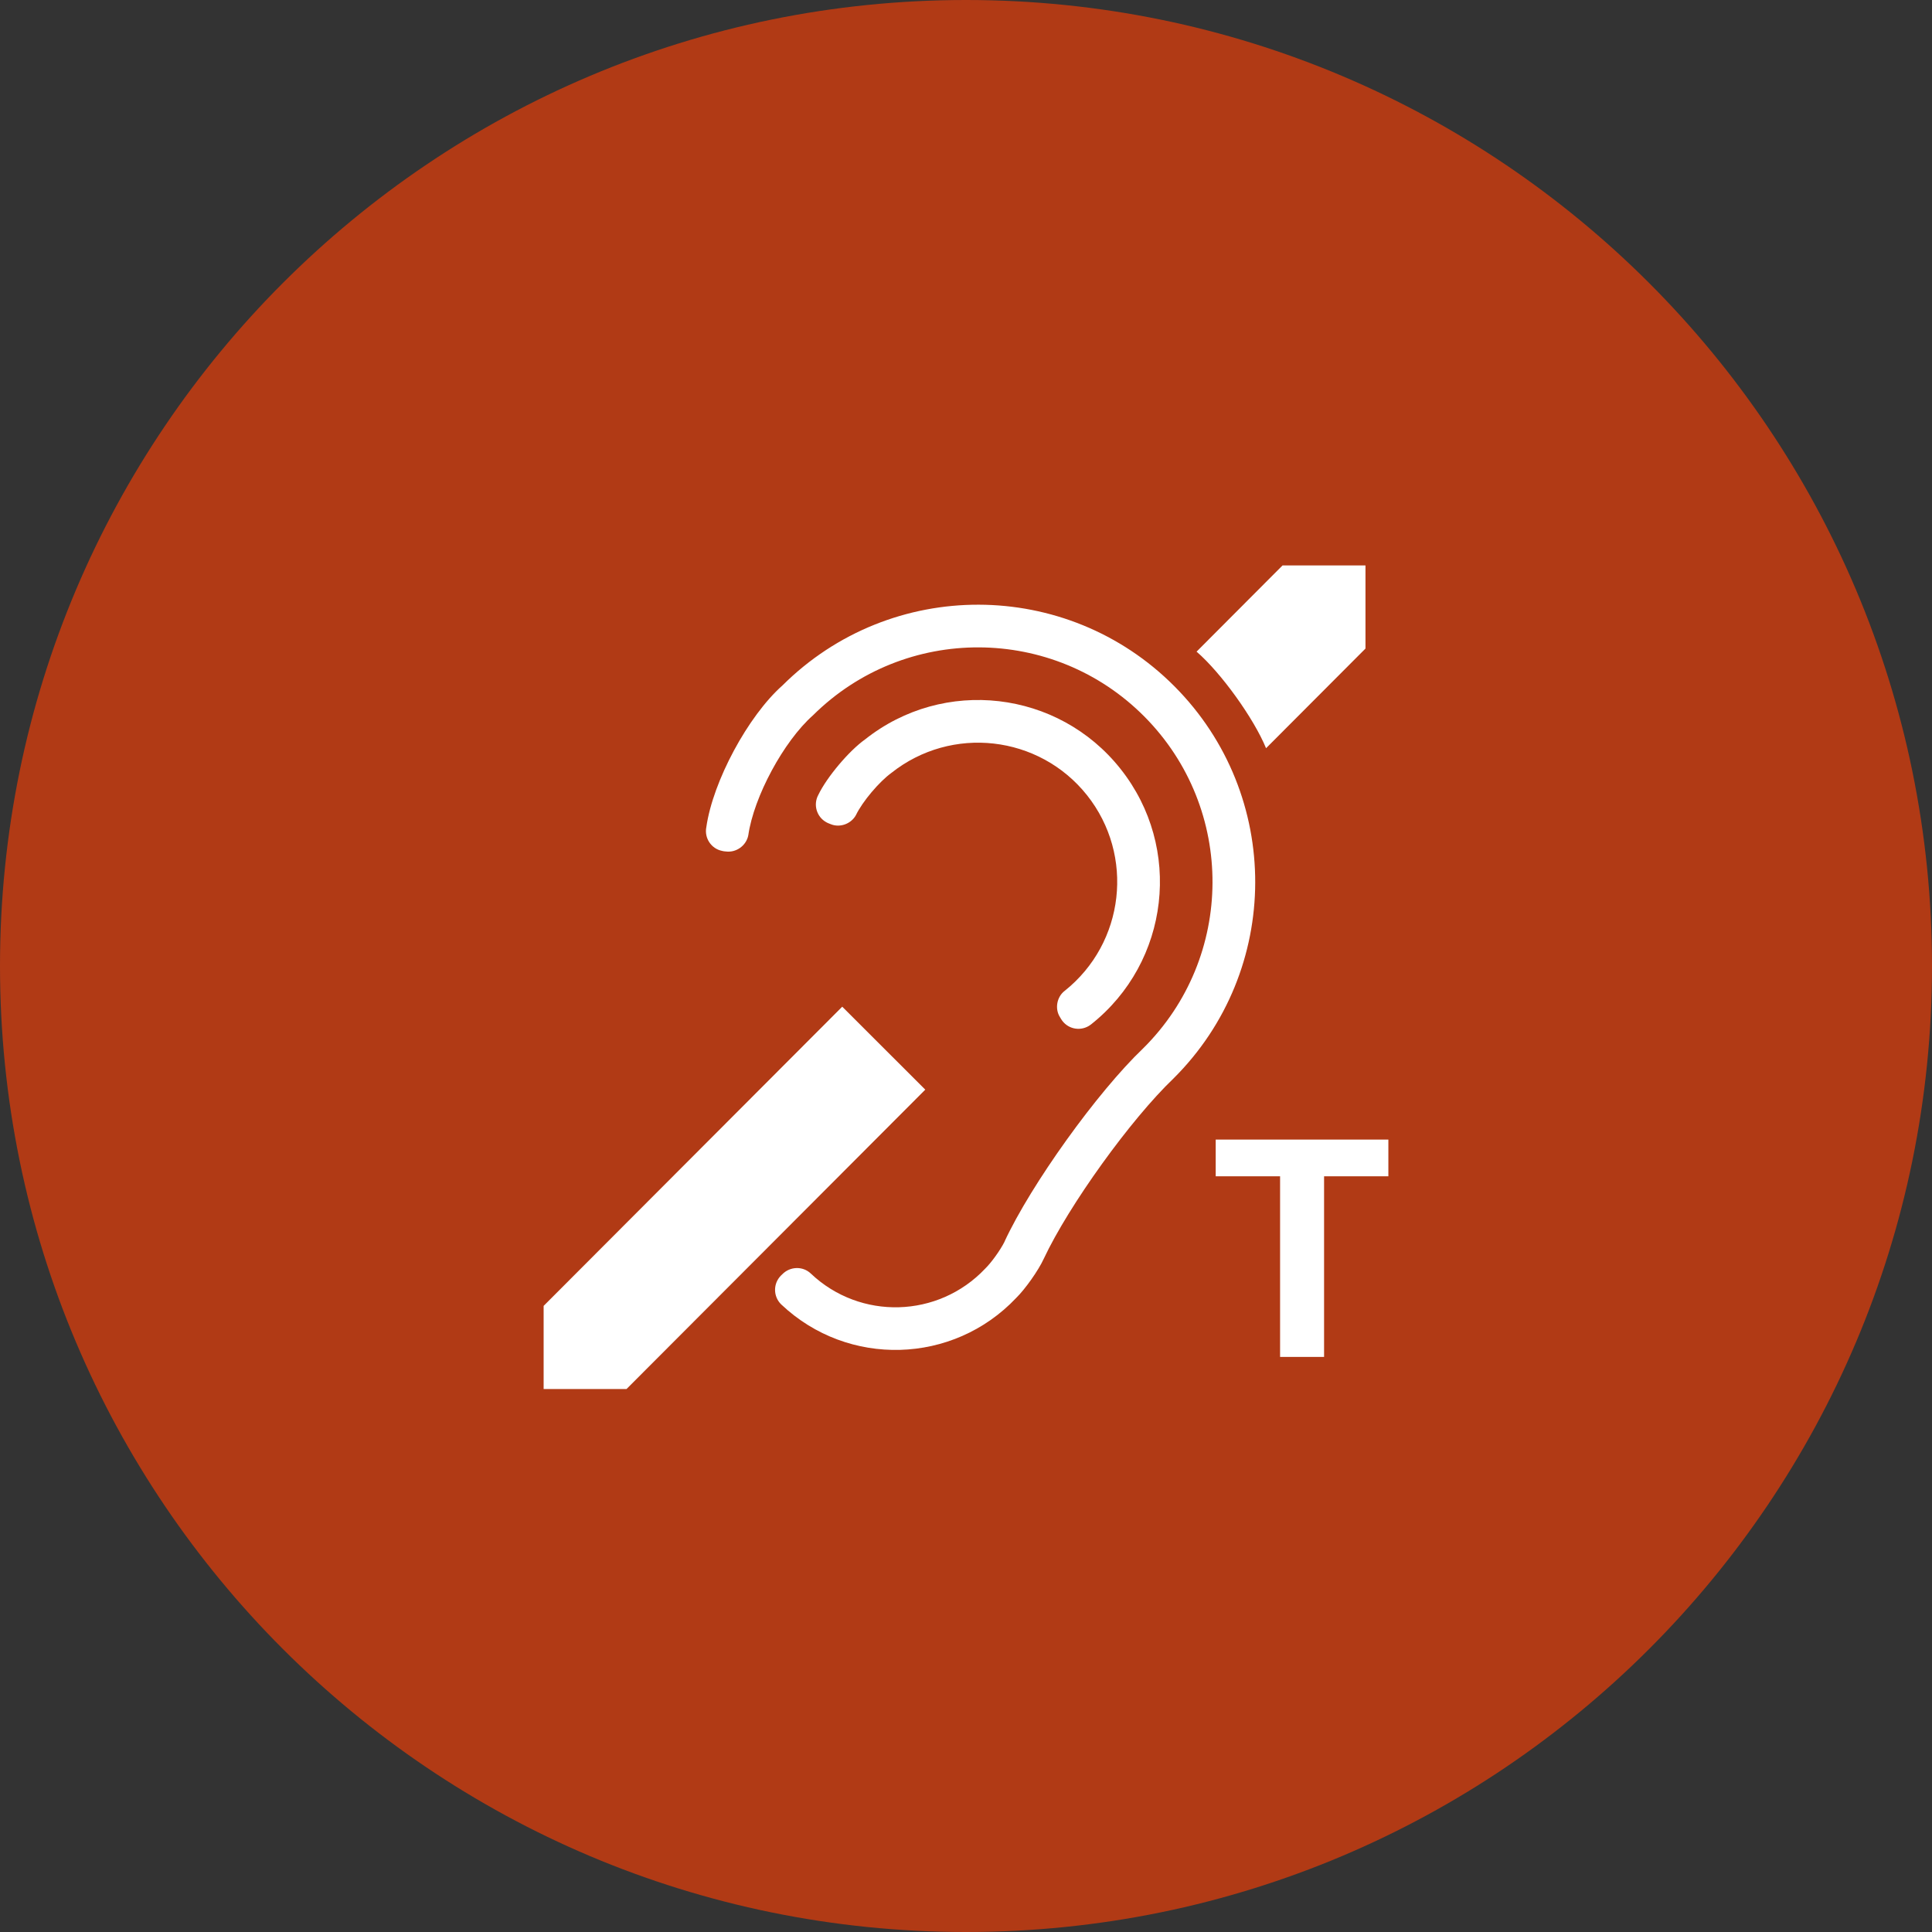 <?xml version="1.0" encoding="UTF-8"?>
<svg width="65px" height="65px" viewBox="0 0 65 65" version="1.1" xmlns="http://www.w3.org/2000/svg" xmlns:xlink="http://www.w3.org/1999/xlink">
    <rect x="0" y="0" width="65" height="65" fill="#333333" stroke="none"/>
    <!-- Generator: Sketch 53 (72520) - https://sketchapp.com -->
    <title>Group 75</title>
    <desc>Created with Sketch.</desc>
    <g id="DISSENY" stroke="none" stroke-width="1" fill="none" fill-rule="evenodd">
        <g id="Serveis¡-Desktop" transform="translate(-546, -1004)">
            <g id="Group-75" transform="translate(546, 1004)">
                <path d="M65,32.5 C65,50.449 50.449,65 32.5,65 C14.551,65 0,50.449 0,32.5 C0,14.551 14.551,0 32.5,0 C50.449,0 65,14.551 65,32.5" id="Fill-1" fill="#B13A15"></path>
                <path d="M24.296,28.628 C23.929,28.556 23.69,28.195 23.764,27.827 C23.983,26.288 25.166,24.087 26.328,23.058 C29.979,19.427 35.886,19.441 39.517,23.094 C43.149,26.746 43.132,32.652 39.482,36.283 C38.047,37.653 35.958,40.554 35.117,42.348 C34.937,42.741 34.493,43.369 34.187,43.669 C32.067,45.91 28.532,46.009 26.29,43.892 C26.286,43.89 26.282,43.886 26.281,43.884 C26.01,43.616 26.008,43.186 26.273,42.916 L26.323,42.868 C26.583,42.604 27.012,42.591 27.279,42.847 C28.942,44.424 31.57,44.349 33.145,42.682 C33.354,42.478 33.652,42.063 33.799,41.772 L33.797,41.77 C34.69,39.846 36.922,36.737 38.459,35.272 C41.552,32.206 41.575,27.21 38.507,24.114 C35.441,21.021 30.442,21 27.352,24.066 C26.367,24.939 25.361,26.804 25.175,28.105 C25.107,28.449 24.771,28.692 24.423,28.647 L24.353,28.64 C24.336,28.639 24.312,28.633 24.296,28.628" id="Fill-3" fill="#FFFFFF"></path>
                <path d="M39.482,36.283 C43.133,32.651 43.15,26.746 39.517,23.094 C35.886,19.442 29.979,19.427 26.328,23.059 C25.166,24.088 23.983,26.288 23.764,27.827" id="Stroke-5" stroke="#FFFFFF" stroke-width="0.001"></path>
                <path d="M23.764,27.827 C23.69,28.196 23.929,28.556 24.296,28.628 C24.312,28.633 24.336,28.639 24.353,28.64" id="Stroke-7" stroke="#FFFFFF" stroke-width="0.001"></path>
                <path d="M38.458,35.272 C41.552,32.206 41.575,27.209 38.507,24.115 C35.441,21.021 30.443,21 27.352,24.067 C26.367,24.939 25.361,26.804 25.175,28.105" id="Stroke-9" stroke="#FFFFFF" stroke-width="0.001"></path>
                <path d="M24.423,28.646 C24.772,28.692 25.107,28.449 25.176,28.105" id="Stroke-11" stroke="#FFFFFF" stroke-width="0.001"></path>
                <path d="M27.279,42.847 C28.942,44.424 31.571,44.349 33.145,42.682 C33.354,42.478 33.651,42.063 33.799,41.772 C33.813,41.746 33.825,41.72 33.836,41.697" id="Stroke-13" stroke="#FFFFFF" stroke-width="0.001"></path>
                <path d="M27.279,42.847 C27.011,42.591 26.583,42.604 26.323,42.868" id="Stroke-15" stroke="#FFFFFF" stroke-width="0.001"></path>
                <path d="M26.29,43.892 C28.532,46.009 32.067,45.91 34.187,43.669 C34.493,43.369 34.937,42.741 35.117,42.348" id="Stroke-17" stroke="#FFFFFF" stroke-width="0.001"></path>
                <path d="M26.272,42.916 C26.008,43.186 26.01,43.615 26.282,43.884 C26.283,43.886 26.286,43.89 26.289,43.892" id="Stroke-19" stroke="#FFFFFF" stroke-width="0.001"></path>
                <path d="M26.323,42.868 L26.273,42.916" id="Stroke-21" stroke="#FFFFFF" stroke-width="0.001"></path>
                <path d="M39.482,36.283 C38.047,37.653 35.958,40.554 35.117,42.347" id="Stroke-23" stroke="#FFFFFF" stroke-width="0.001"></path>
                <path d="M38.458,35.272 C36.922,36.736 34.69,39.845 33.798,41.77" id="Stroke-25" stroke="#FFFFFF" stroke-width="0.001"></path>
                <path d="M24.423,28.646 L24.353,28.64" id="Stroke-27" stroke="#FFFFFF" stroke-width="0.001"></path>
                <path d="M27.805,27.666 C27.473,27.485 27.352,27.07 27.533,26.74 C27.821,26.142 28.564,25.261 29.104,24.877 C31.751,22.774 35.603,23.22 37.7,25.87 C39.8,28.517 39.356,32.366 36.706,34.466 C36.687,34.478 36.655,34.504 36.635,34.515 C36.312,34.709 35.895,34.608 35.7,34.285 L35.661,34.22 C35.483,33.939 35.553,33.54 35.82,33.336 C37.843,31.725 38.179,28.778 36.571,26.753 C34.96,24.731 32.016,24.395 29.989,26.004 C29.582,26.3 29.017,26.965 28.797,27.423 C28.637,27.717 28.261,27.857 27.95,27.729 L27.882,27.702 C27.862,27.694 27.826,27.679 27.805,27.666" id="Fill-29" fill="#FFFFFF"></path>
                <path d="M36.706,34.466 C39.356,32.366 39.8,28.517 37.7,25.87 C35.603,23.22 31.751,22.774 29.104,24.876 C28.565,25.261 27.821,26.142 27.533,26.74" id="Stroke-31" stroke="#FFFFFF" stroke-width="0.001"></path>
                <path d="M35.7,34.285 C35.895,34.608 36.312,34.709 36.635,34.515 C36.654,34.504 36.686,34.478 36.706,34.466" id="Stroke-33" stroke="#FFFFFF" stroke-width="0.001"></path>
                <path d="M27.533,26.74 C27.352,27.07 27.473,27.485 27.805,27.666 C27.826,27.679 27.863,27.694 27.882,27.702" id="Stroke-35" stroke="#FFFFFF" stroke-width="0.001"></path>
                <path d="M35.82,33.336 C37.842,31.725 38.18,28.778 36.571,26.753 C34.96,24.731 32.016,24.395 29.99,26.004 C29.581,26.3 29.017,26.965 28.797,27.422" id="Stroke-37" stroke="#FFFFFF" stroke-width="0.001"></path>
                <path d="M35.82,33.336 C35.553,33.54 35.483,33.939 35.662,34.22" id="Stroke-39" stroke="#FFFFFF" stroke-width="0.001"></path>
                <path d="M27.951,27.729 C28.26,27.858 28.637,27.718 28.797,27.422" id="Stroke-41" stroke="#FFFFFF" stroke-width="0.001"></path>
                <path d="M27.951,27.729 L27.882,27.702" id="Stroke-43" stroke="#FFFFFF" stroke-width="0.001"></path>
                <path d="M35.662,34.22 L35.7,34.285" id="Stroke-45" stroke="#FFFFFF" stroke-width="0.001"></path>
                <path d="M42.595,25.173 C42.184,24.169 41.078,22.631 40.257,21.924 L43.149,19.024 L45.94,19.024 L45.94,21.82 L42.595,25.173 Z" id="Fill-47" fill="#FFFFFF"></path>
                <polygon id="Fill-49" fill="#FFFFFF" points="31.13 36.66 21.079 46.732 18.29 46.732 18.29 43.935 28.336 33.869"></polygon>
                <path d="M21.079,46.731 L31.13,36.66" id="Stroke-51" stroke="#FFFFFF" stroke-width="0.001"></path>
                <path d="M42.595,25.173 L45.94,21.82" id="Stroke-53" stroke="#FFFFFF" stroke-width="0.001"></path>
                <path d="M18.29,43.935 L28.335,33.869" id="Stroke-55" stroke="#FFFFFF" stroke-width="0.001"></path>
                <path d="M40.256,21.924 L43.149,19.024" id="Stroke-57" stroke="#FFFFFF" stroke-width="0.001"></path>
                <path d="M43.149,19.024 L45.94,19.024" id="Stroke-59" stroke="#FFFFFF" stroke-width="0.001"></path>
                <path d="M45.94,19.024 L45.94,21.82" id="Stroke-61" stroke="#FFFFFF" stroke-width="0.001"></path>
                <path d="M18.29,43.935 L18.29,46.731" id="Stroke-63" stroke="#FFFFFF" stroke-width="0.001"></path>
                <path d="M18.29,46.731 L21.079,46.731" id="Stroke-65" stroke="#FFFFFF" stroke-width="0.001"></path>
                <path d="M31.13,36.66 L28.336,33.869" id="Stroke-67" stroke="#FFFFFF" stroke-width="0.001"></path>
                <path d="M42.595,25.173 C42.184,24.169 41.078,22.631 40.257,21.924" id="Stroke-69" stroke="#FFFFFF" stroke-width="0.001"></path>
                <polygon id="Fill-71" fill="#FFFFFF" points="43.067 45.652 43.067 39.575 40.901 39.575 40.901 38.34 46.71 38.34 46.71 39.575 44.547 39.575 44.547 45.652"></polygon>
                <polygon id="Stroke-73" stroke="#FFFFFF" stroke-width="0.001" points="43.067 45.652 43.067 39.575 40.901 39.575 40.901 38.34 46.71 38.34 46.71 39.575 44.547 39.575 44.547 45.652"></polygon>
            </g>
        </g>
    </g>
</svg>
